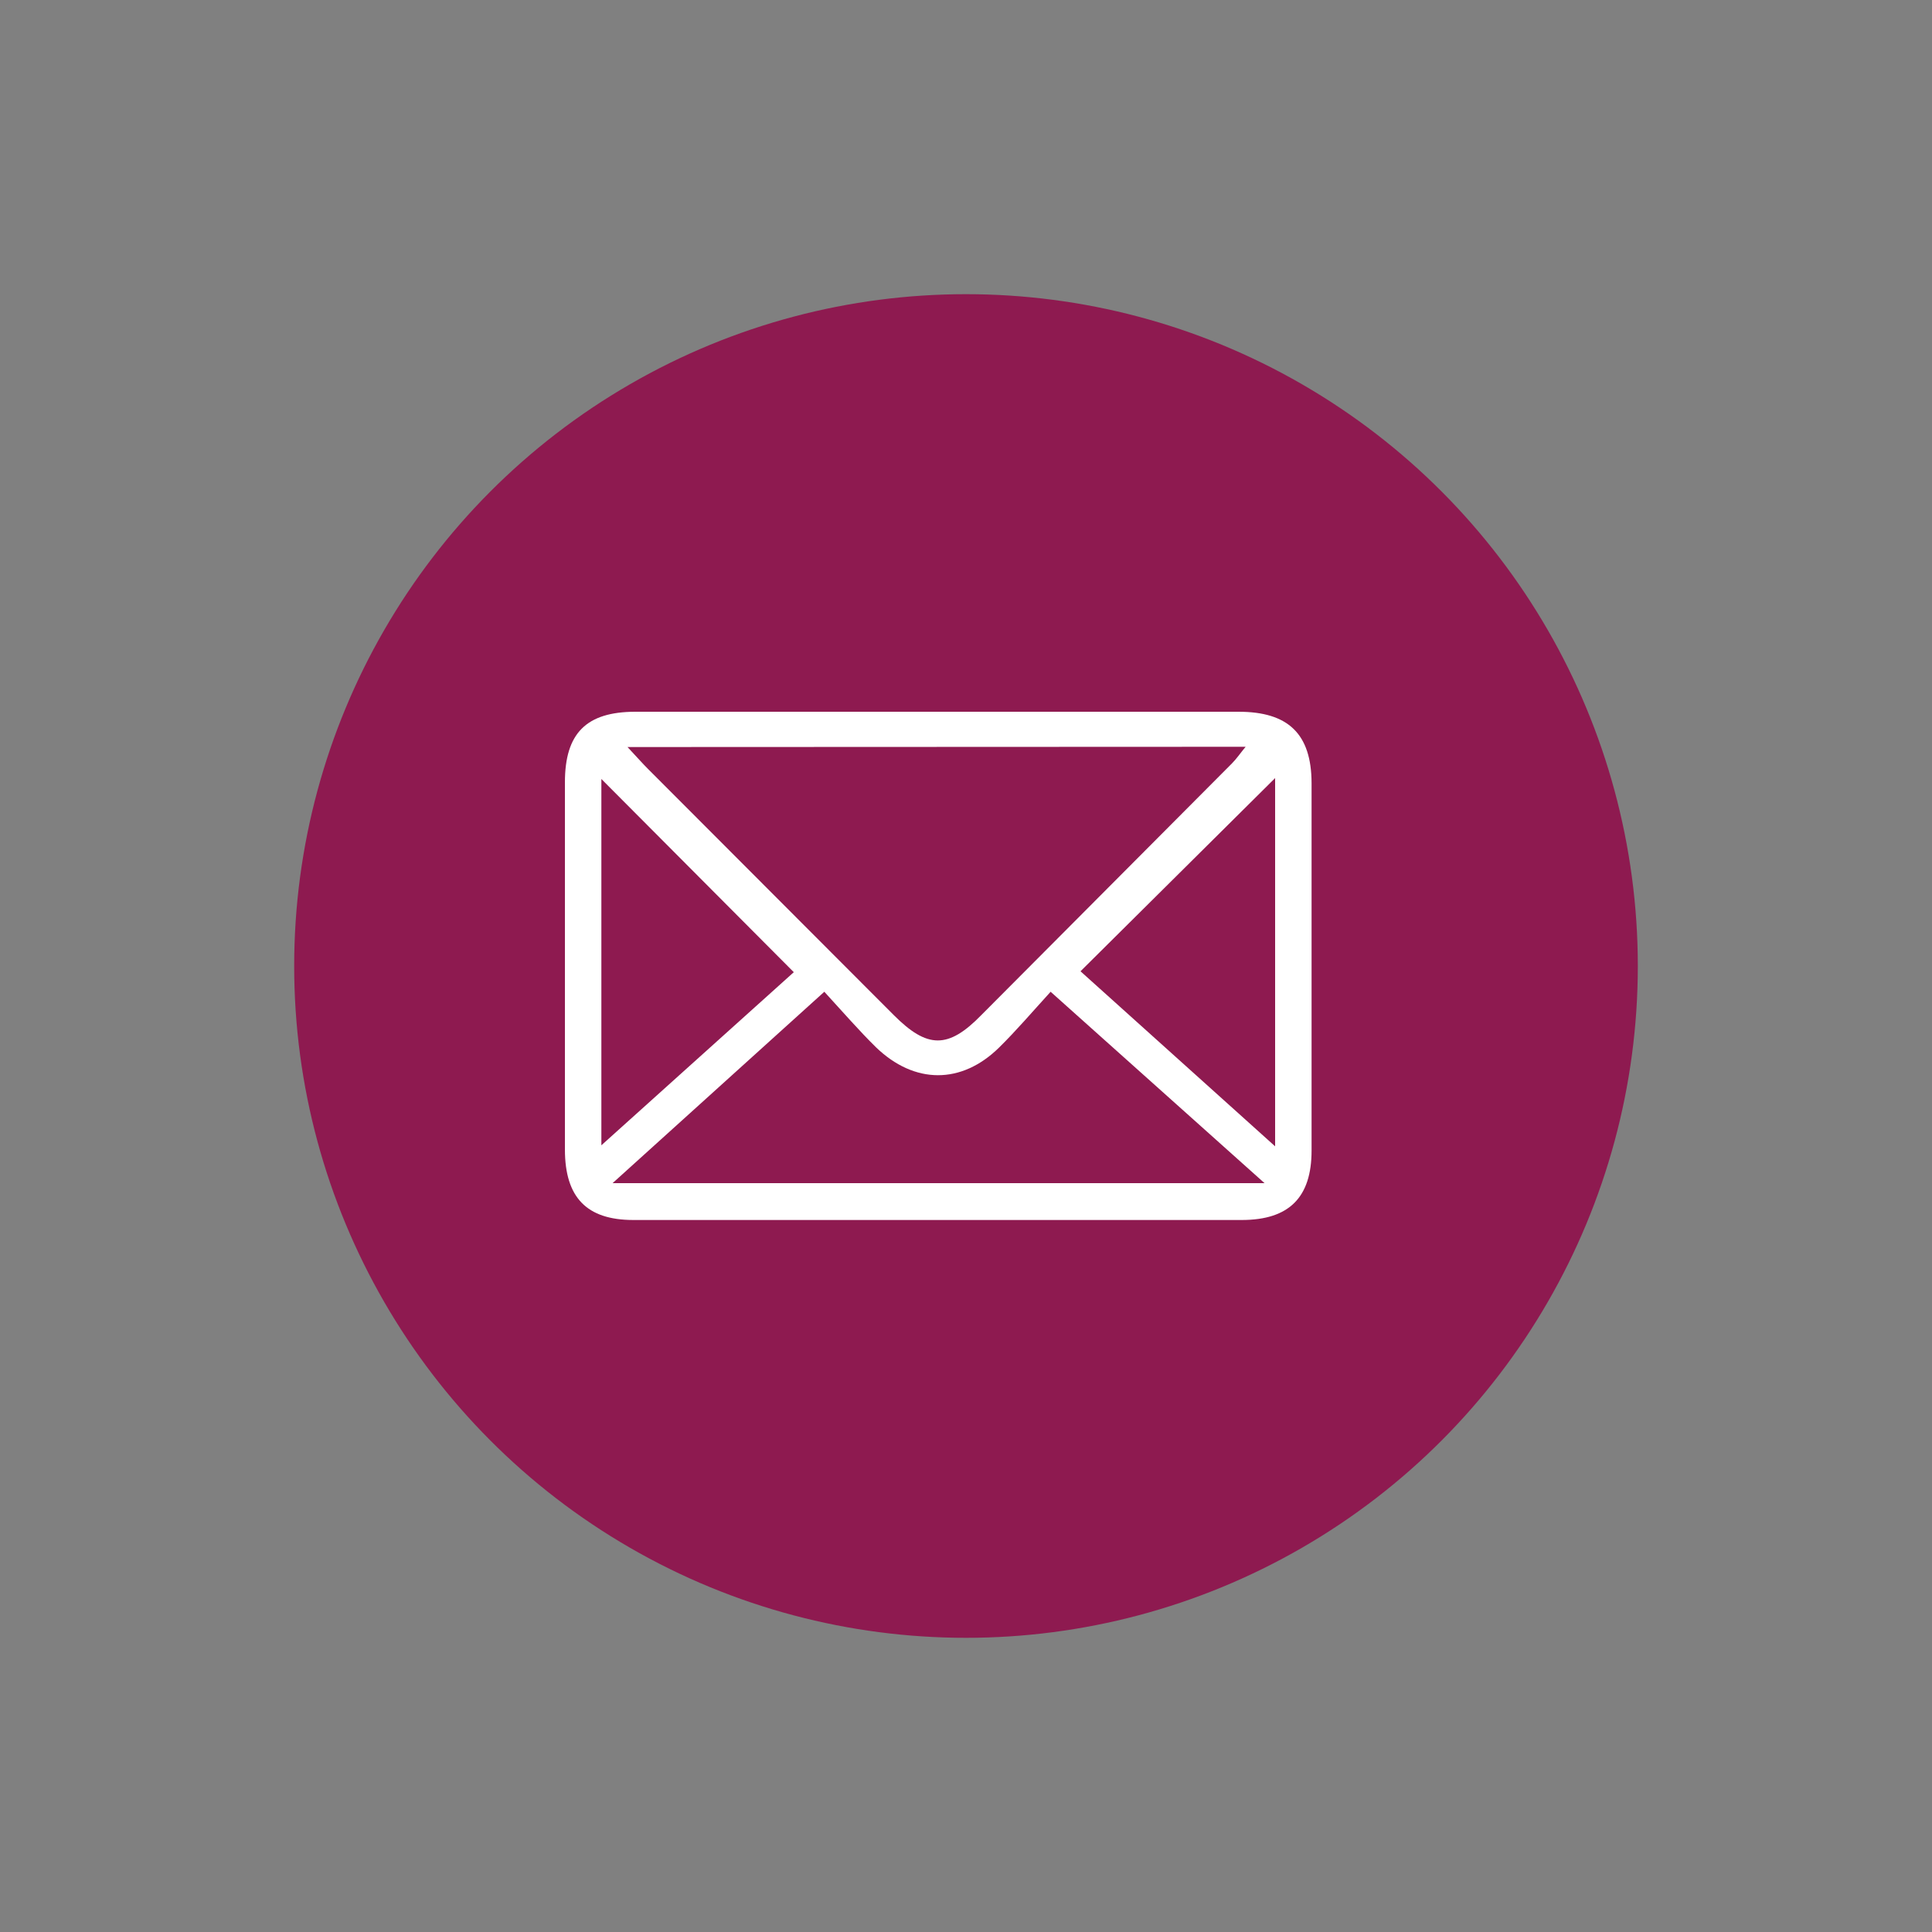 <svg id="Livello_1" data-name="Livello 1" xmlns="http://www.w3.org/2000/svg" viewBox="0 0 150 150"><rect x="0" y="0" width="150" height="150" fill="#808080" stroke="none"/><defs><style>.cls-1{fill:#8e1a50;}.cls-2{fill:#fff;}</style></defs><title>Sito Sim Pilates</title><circle class="cls-1" cx="75" cy="75" r="52.16"/><g id="foQ8T9"><path class="cls-2" d="M72.83,55.26H96.16c3.86,0,5.66,1.72,5.67,5.54q0,14.27,0,28.53c0,3.64-1.75,5.38-5.39,5.39q-23.64,0-47.27,0c-3.64,0-5.3-1.77-5.31-5.45q0-14.26,0-28.53c0-3.82,1.67-5.47,5.45-5.48ZM48.72,58c.75.8,1.15,1.26,1.58,1.69L69.38,78.8c2.62,2.63,4.24,2.65,6.82,0L95.65,59.27c.35-.35.63-.77,1.06-1.29ZM64,77,47.56,91.86H98.18L81.57,77c-1.45,1.59-2.65,3-4,4.33C74.65,84.2,71,84.2,68,81.3,66.68,80,65.46,78.59,64,77Zm-2.37-1.52-14.94-15V88.92ZM99,89V60.41l-15.11,15Z"/></g></svg>